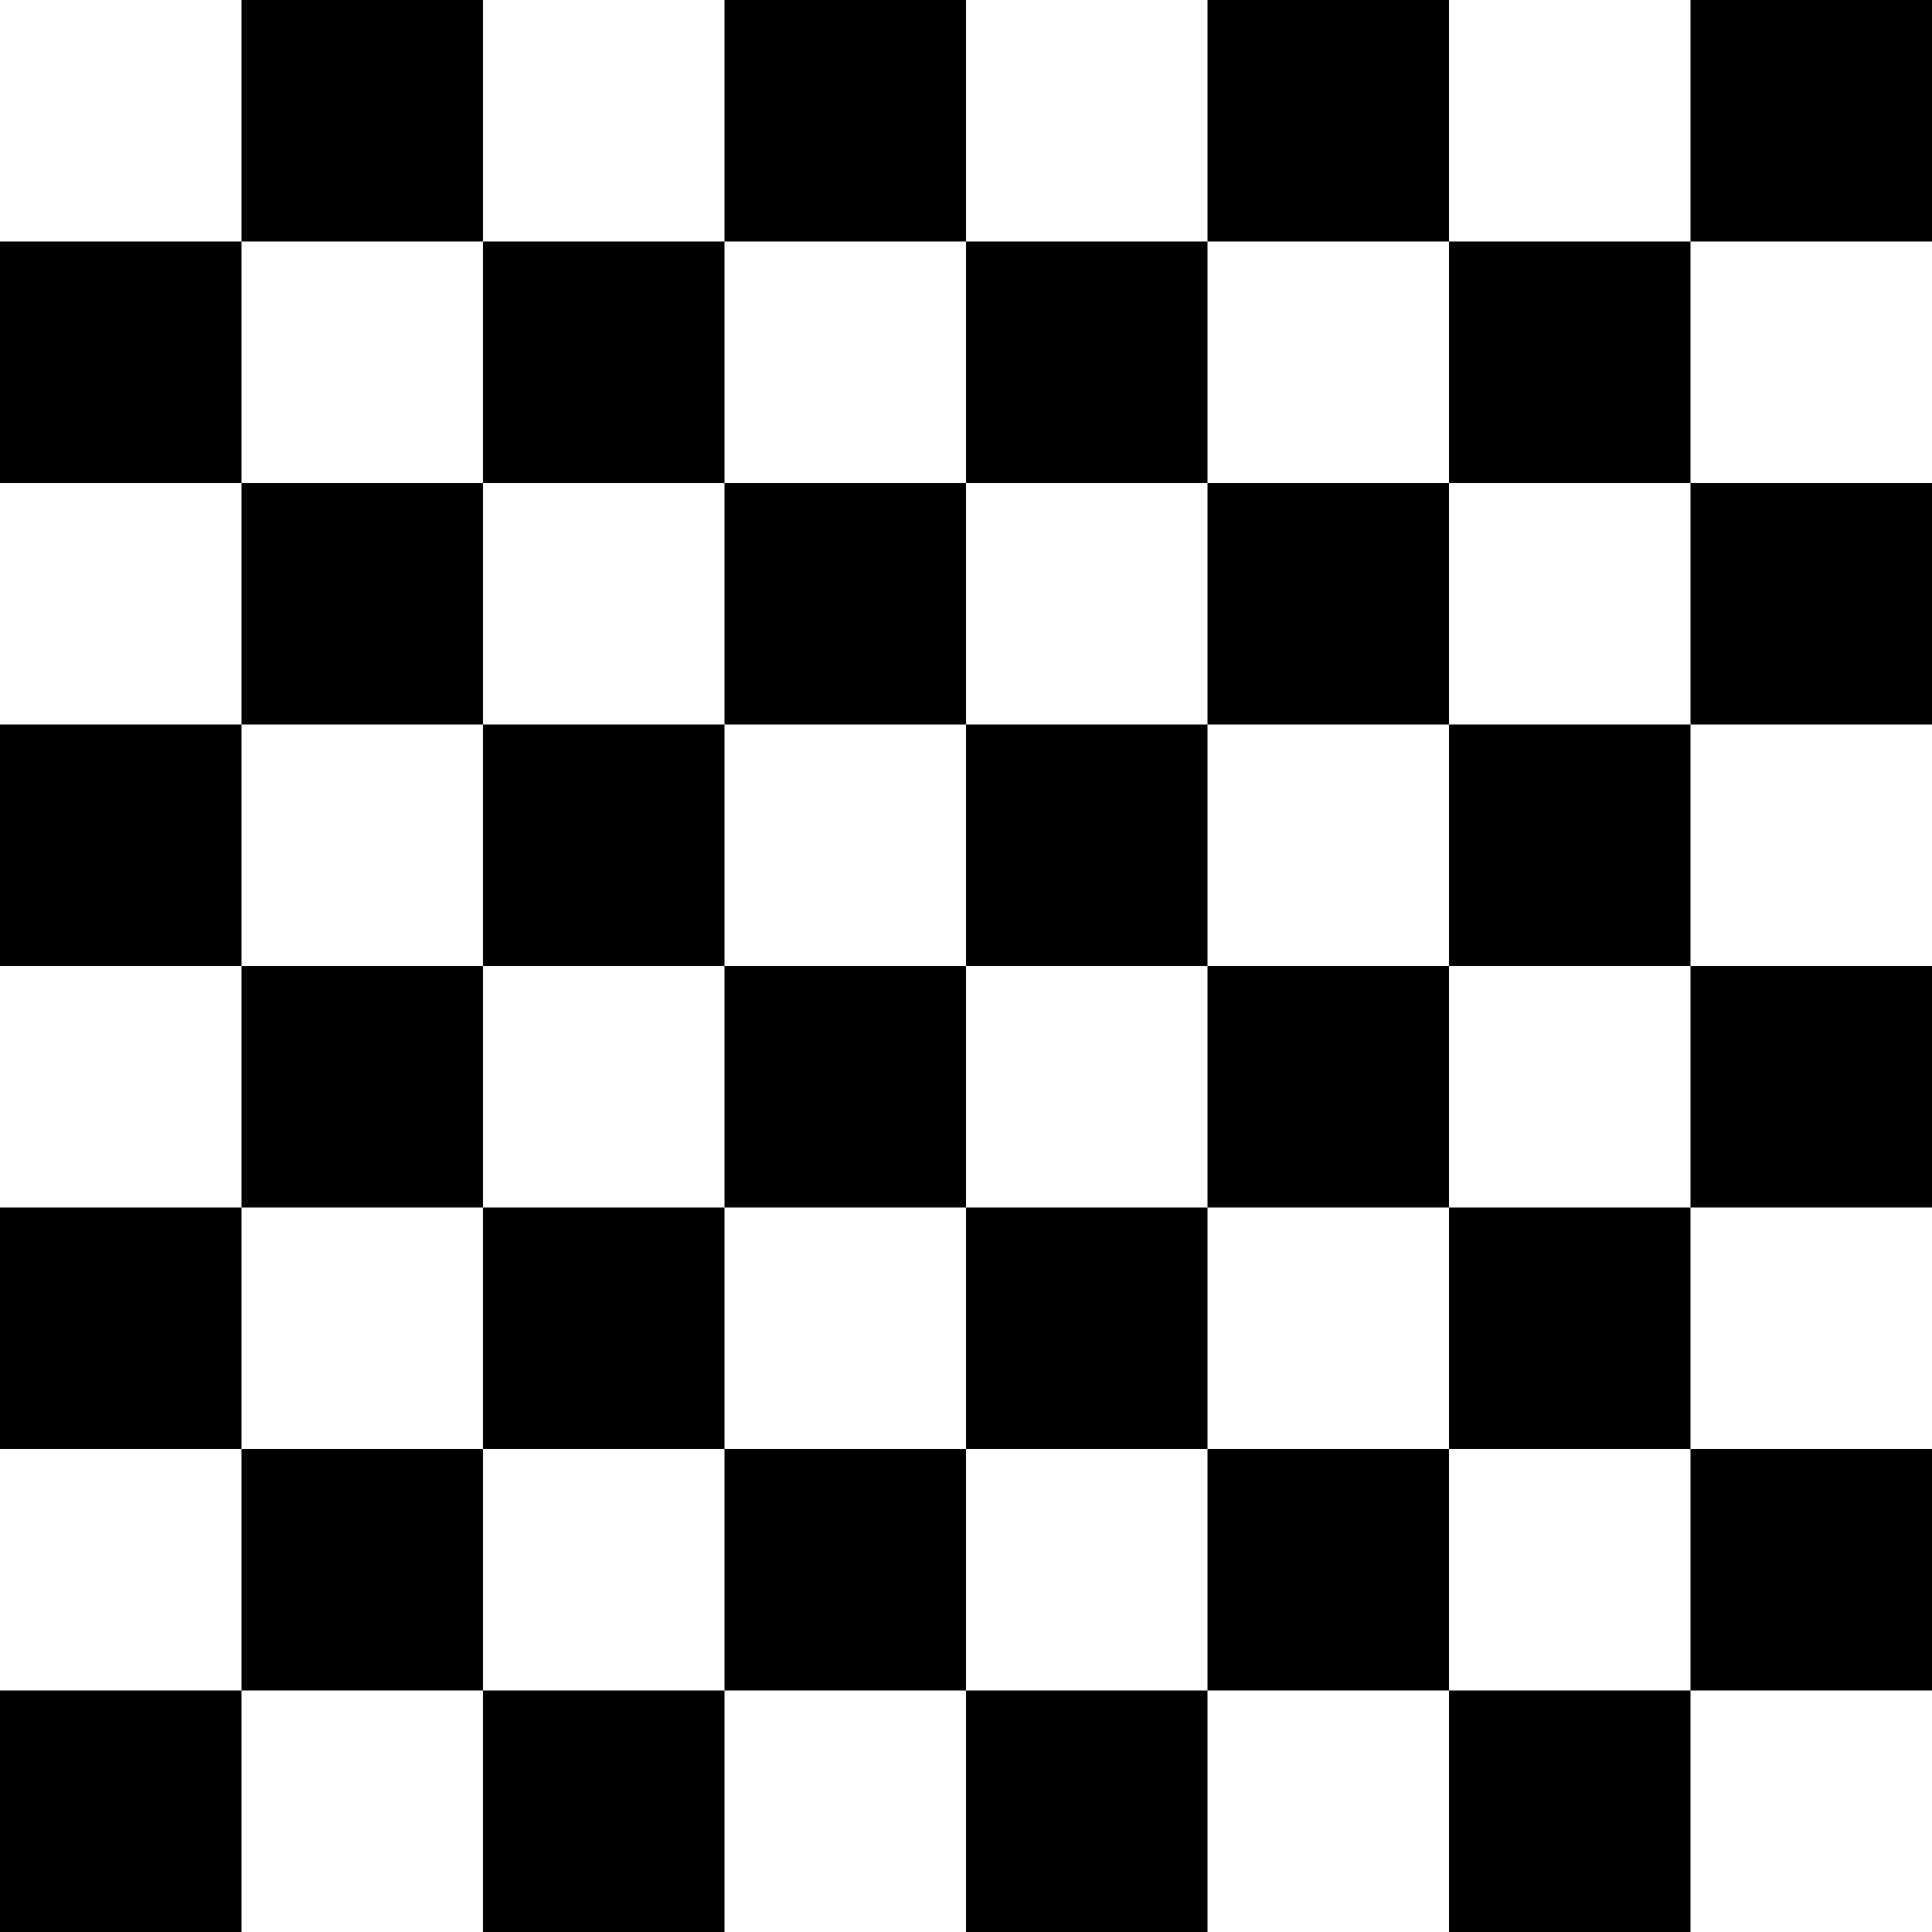 <?xml version="1.0" encoding="UTF-8"?><svg id="Laag_1" xmlns="http://www.w3.org/2000/svg" viewBox="0 0 504 504"><rect x="63" width="63" height="63"/><rect x="189" width="63" height="63"/><rect x="315" width="63" height="63"/><rect x="441" width="63" height="63"/><rect y="63" width="63" height="63"/><rect x="126" y="63" width="63" height="63"/><rect x="252" y="63" width="63" height="63"/><rect x="378" y="63" width="63" height="63"/><rect x="63" y="126" width="63" height="63"/><rect x="189" y="126" width="63" height="63"/><rect x="315" y="126" width="63" height="63"/><rect x="441" y="126" width="63" height="63"/><rect y="189" width="63" height="63"/><rect x="126" y="189" width="63" height="63"/><rect x="252" y="189" width="63" height="63"/><rect x="378" y="189" width="63" height="63"/><rect x="63" y="252" width="63" height="63"/><rect x="189" y="252" width="63" height="63"/><rect x="315" y="252" width="63" height="63"/><rect x="441" y="252" width="63" height="63"/><rect y="315" width="63" height="63"/><rect x="126" y="315" width="63" height="63"/><rect x="252" y="315" width="63" height="63"/><rect x="378" y="315" width="63" height="63"/><rect x="63" y="378" width="63" height="63"/><rect x="189" y="378" width="63" height="63"/><rect x="315" y="378" width="63" height="63"/><rect x="441" y="378" width="63" height="63"/><rect y="441" width="63" height="63"/><rect x="126" y="441" width="63" height="63"/><rect x="252" y="441" width="63" height="63"/><rect x="378" y="441" width="63" height="63"/></svg>